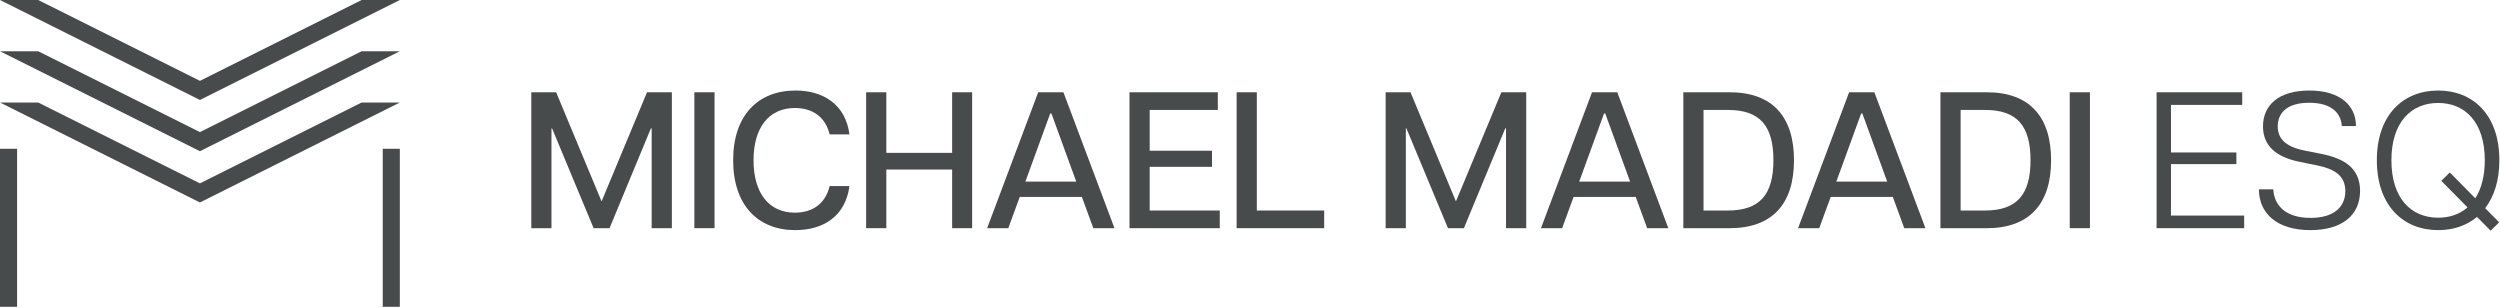 <svg width="1249" height="154" viewBox="0 0 1249 154" fill="none" xmlns="http://www.w3.org/2000/svg">
<path d="M8.535 74.329H0V153.28H8.535V74.329Z" fill="#484B4C"/>
<path d="M199.748 74.329H191.213V153.28H199.748V74.329Z" fill="#484B4C"/>
<path d="M199.748 0H180.665L99.878 40.394L19.084 0H0L99.878 49.939L199.748 0Z" fill="#484B4C"/>
<path d="M199.748 25.606H180.665L99.878 65.999L19.084 25.606H0L99.878 75.545L199.748 25.606Z" fill="#484B4C"/>
<path d="M199.748 51.212H180.665L99.878 91.605L19.084 51.212H0L99.878 101.151L199.748 51.212Z" fill="#484B4C"/>
<path d="M1244.31 115.261L1237.52 108.374C1232.28 112.739 1225.59 114.97 1218.12 114.97C1200.66 114.97 1187.47 102.748 1187.47 80.05C1187.47 57.352 1200.66 45.227 1218.12 45.227C1235.49 45.227 1248.68 57.352 1248.68 80.05C1248.68 90.138 1246.06 98.189 1241.6 104.009L1248.58 111.09L1244.31 115.261ZM1218.12 108.762C1223.85 108.762 1228.89 107.016 1232.77 103.621L1219.67 90.332L1223.94 86.161L1236.65 99.062C1239.66 94.406 1241.4 88.004 1241.4 80.05C1241.4 61.038 1231.51 51.435 1218.12 51.435C1204.64 51.435 1194.75 61.038 1194.75 80.05C1194.75 99.159 1204.64 108.762 1218.12 108.762Z" fill="#484B4C"/>
<path d="M1154.26 114.97C1137.28 114.97 1128.55 106.337 1128.55 94.6H1135.73C1136.21 102.554 1141.74 108.859 1154.35 108.859C1165.99 108.859 1171.72 103.427 1171.72 95.473C1171.72 87.519 1165.9 84.318 1157.75 82.669L1148.82 80.826C1136.8 78.401 1130.59 72.581 1130.59 63.172C1130.59 52.405 1138.54 45.227 1153.77 45.227C1168.71 45.227 1177.05 52.405 1177.05 62.978H1169.97C1169.58 56.382 1164.64 51.338 1153.67 51.338C1142.52 51.338 1137.96 56.479 1137.96 63.172C1137.96 68.992 1141.55 73.163 1150.86 75.103L1159.59 76.849C1171.52 79.177 1179.09 84.221 1179.09 95.376C1179.09 107.695 1169.87 114.97 1154.26 114.97Z" fill="#484B4C"/>
<path d="M1077.43 114V46.1H1120.21V52.405H1084.61V76.17H1117.3V81.99H1084.61V107.695H1121.18V114H1077.43Z" fill="#484B4C"/>
<path d="M1034.04 114V46.1H1044.13V114H1034.04Z" fill="#484B4C"/>
<path d="M969.44 114V46.1H992.623C1013.96 46.1 1024.73 58.322 1024.73 80.05C1024.73 101.778 1013.96 114 992.623 114H969.44ZM991.653 105.173C1007.75 105.173 1014.45 97.122 1014.45 80.05C1014.45 62.881 1007.75 54.927 991.653 54.927H979.528V105.173H991.653Z" fill="#484B4C"/>
<path d="M898.315 114L923.826 46.1H936.436L961.947 114H951.374L945.651 98.383H914.611L908.888 114H898.315ZM917.424 90.72H942.838L930.422 56.673H929.84L917.424 90.72Z" fill="#484B4C"/>
<path d="M840.991 114V46.1H864.174C885.514 46.1 896.281 58.322 896.281 80.05C896.281 101.778 885.514 114 864.174 114H840.991ZM863.204 105.173C879.306 105.173 885.999 97.122 885.999 80.05C885.999 62.881 879.306 54.927 863.204 54.927H851.079V105.173H863.204Z" fill="#484B4C"/>
<path d="M769.866 114L795.377 46.1H807.987L833.498 114H822.925L817.202 98.383H786.162L780.439 114H769.866ZM788.975 90.72H814.389L801.973 56.673H801.391L788.975 90.72Z" fill="#484B4C"/>
<path d="M692.27 114V46.1H704.686L727.384 100.614L750.082 46.1H762.498V114H752.41V64.142H752.022L731.361 114H723.407L702.649 64.142H702.358V114H692.27Z" fill="#484B4C"/>
<path d="M617.815 114V46.1H627.903V105.173H661.562V114H617.815Z" fill="#484B4C"/>
<path d="M564.294 114V46.1H608.429V54.927H574.382V75.297H605.519V83.348H574.382V105.173H609.399V114H564.294Z" fill="#484B4C"/>
<path d="M493.17 114L518.681 46.1H531.291L556.802 114H546.229L540.506 98.383H509.466L503.743 114H493.17ZM512.279 90.72H537.693L525.277 56.673H524.695L512.279 90.72Z" fill="#484B4C"/>
<path d="M475.69 114V84.706H442.807V114H432.719V46.1H442.807V76.364H475.69V46.1H485.681V114H475.69Z" fill="#484B4C"/>
<path d="M397.322 114.97C378.795 114.97 366.282 102.651 366.282 80.05C366.282 57.546 378.795 45.227 397.419 45.227C411.484 45.227 422.445 52.308 424.385 67.149H414.491C412.357 58.322 405.858 53.957 397.128 53.957C384.13 53.957 376.467 63.754 376.467 80.05C376.467 96.346 384.033 106.24 397.128 106.24C405.858 106.24 412.357 101.875 414.491 92.951H424.385C422.445 107.889 411.484 114.97 397.322 114.97Z" fill="#484B4C"/>
<path d="M346.897 114V46.1H356.985V114H346.897Z" fill="#484B4C"/>
<path d="M265.432 114V46.1H277.848L300.546 100.614L323.244 46.1H335.66V114H325.572V64.142H325.184L304.523 114H296.569L275.811 64.142H275.52V114H265.432Z" fill="#484B4C"/>
</svg>
